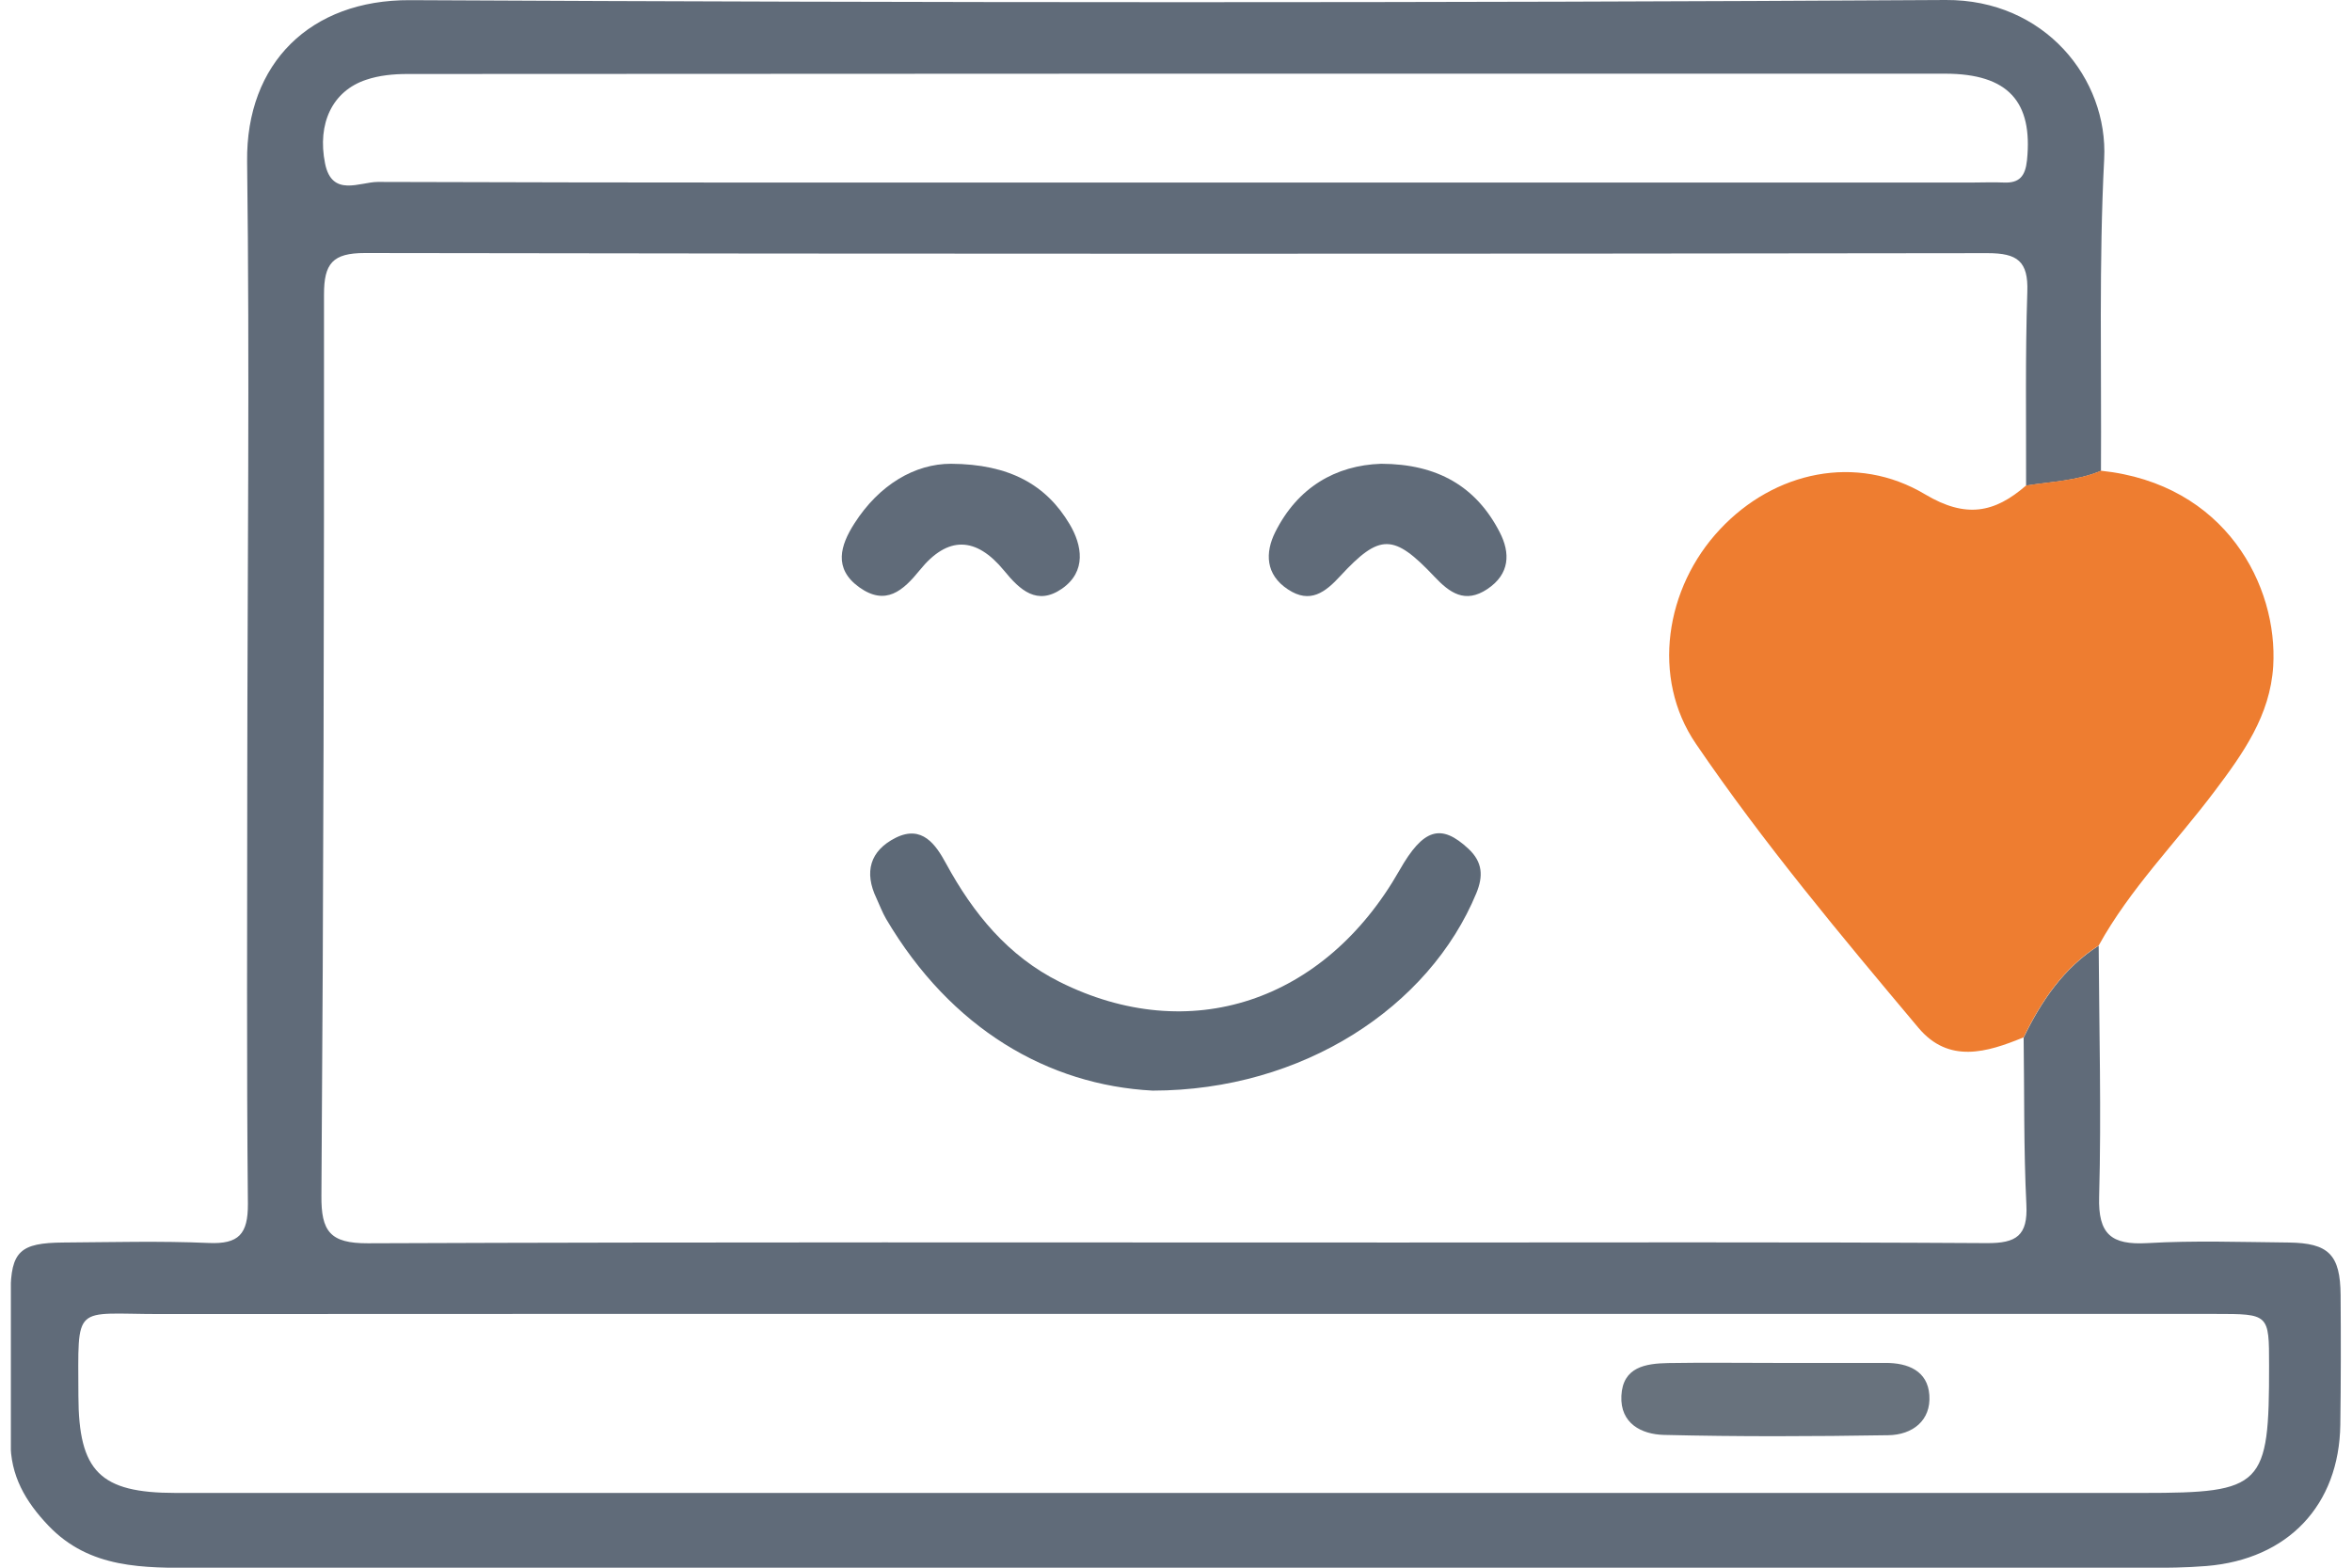 <svg width="90" height="60" viewBox="0 0 90 60" fill="none" xmlns="http://www.w3.org/2000/svg">
<g clip-path="url(#clip0_172_1624)">
<path d="M80.307 36.194C80.324 39.398 80.412 42.597 80.324 45.801C80.283 47.24 80.786 47.654 82.166 47.578C83.962 47.473 85.769 47.538 87.57 47.555C89.108 47.572 89.553 48.021 89.564 49.571C89.576 51.22 89.576 52.869 89.553 54.523C89.512 57.605 87.553 59.68 84.43 59.936C83.652 60 82.874 60.006 82.096 60.006C57.248 60.012 32.405 60.012 7.556 60.006C5.509 60.006 3.439 60.058 1.848 58.386C0.977 57.471 0.392 56.475 0.404 55.17C0.421 53.276 0.386 51.383 0.404 49.489C0.415 47.893 0.766 47.567 2.427 47.555C4.281 47.543 6.135 47.491 7.977 47.572C9.141 47.625 9.492 47.229 9.486 46.075C9.433 40.639 9.462 35.203 9.462 29.767C9.468 21.907 9.556 14.042 9.456 6.182C9.41 2.418 11.878 -0.012 15.685 0.006C35.288 0.105 54.873 0.117 74.453 0C78.242 -0.023 80.675 3.018 80.517 6.089C80.313 10.056 80.418 14.042 80.394 18.021C79.476 18.406 78.494 18.435 77.529 18.586C77.535 16.11 77.494 13.634 77.576 11.164C77.617 9.998 77.195 9.689 76.061 9.689C55.358 9.719 34.662 9.719 13.96 9.684C12.726 9.684 12.398 10.086 12.398 11.268C12.404 22.764 12.38 34.265 12.299 45.761C12.287 47.124 12.626 47.59 14.076 47.584C27.229 47.532 40.376 47.555 53.528 47.555C61.031 47.555 68.528 47.532 76.032 47.578C77.155 47.584 77.599 47.293 77.54 46.11C77.435 43.983 77.465 41.845 77.435 39.713C78.114 38.309 78.968 37.05 80.307 36.194ZM45.007 50.288C32.048 50.288 19.088 50.282 6.123 50.293C2.772 50.293 2.994 49.839 3 53.422C3.006 56.324 3.831 57.139 6.72 57.139C31.814 57.139 56.908 57.139 82.003 57.139C86.594 57.139 86.833 56.895 86.827 52.257C86.827 50.288 86.827 50.288 84.769 50.288C71.517 50.288 58.259 50.288 45.007 50.288ZM44.978 6.986C55.154 6.986 65.324 6.986 75.499 6.986C75.891 6.986 76.277 6.968 76.669 6.986C77.277 7.015 77.5 6.741 77.564 6.129C77.792 3.886 76.839 2.826 74.441 2.82C54.821 2.814 35.206 2.82 15.585 2.832C15.059 2.832 14.509 2.884 14.012 3.053C12.726 3.478 12.129 4.72 12.439 6.258C12.702 7.563 13.772 6.963 14.457 6.963C24.632 6.998 34.808 6.986 44.978 6.986Z" fill="#606B79"/>
<path d="M77.529 18.581C78.494 18.429 79.476 18.4 80.394 18.016C85.178 18.517 87.172 22.438 86.985 25.497C86.868 27.384 85.833 28.835 84.745 30.28C83.266 32.249 81.505 34.015 80.307 36.188C78.962 37.045 78.114 38.303 77.435 39.701C76.026 40.284 74.57 40.715 73.412 39.34C70.447 35.809 67.487 32.273 64.891 28.462C63.177 25.945 63.715 22.496 65.815 20.259C67.891 18.039 71.037 17.351 73.663 18.919C75.225 19.851 76.324 19.63 77.529 18.581Z" fill="#EE7D30"/>
<path d="M44.106 41.741C40.112 41.531 36.392 39.381 33.907 35.169C33.761 34.918 33.661 34.644 33.539 34.382C33.059 33.38 33.287 32.559 34.276 32.063C35.287 31.562 35.808 32.326 36.2 33.048C37.24 34.959 38.568 36.59 40.55 37.581C45.516 40.063 50.679 38.356 53.551 33.31C54.463 31.702 55.142 31.51 56.188 32.483C56.744 33.001 56.756 33.543 56.493 34.184C54.691 38.548 49.849 41.735 44.106 41.741Z" fill="#5D6977"/>
<path d="M52.85 17.75C55.002 17.756 56.487 18.618 57.388 20.372C57.797 21.164 57.78 21.968 56.914 22.545C56.06 23.116 55.469 22.685 54.891 22.073C53.329 20.419 52.803 20.407 51.288 22.044C50.715 22.668 50.13 23.122 49.282 22.557C48.422 21.992 48.405 21.153 48.797 20.366C49.651 18.659 51.101 17.808 52.85 17.75Z" fill="#606B79"/>
<path d="M36.386 17.75C38.626 17.762 40.035 18.554 40.93 20.063C41.404 20.861 41.591 21.869 40.632 22.534C39.685 23.186 39.03 22.586 38.427 21.846C37.345 20.523 36.258 20.506 35.199 21.817C34.556 22.609 33.895 23.203 32.877 22.475C31.883 21.759 32.158 20.873 32.69 20.04C33.644 18.542 35.018 17.75 36.386 17.75Z" fill="#606B79"/>
<path d="M67.915 52.163C69.324 52.163 70.734 52.168 72.137 52.163C73.014 52.157 73.763 52.471 73.827 53.392C73.898 54.371 73.178 54.918 72.254 54.93C69.389 54.977 66.523 54.988 63.663 54.918C62.821 54.895 61.991 54.487 62.043 53.421C62.096 52.314 62.973 52.186 63.833 52.168C65.195 52.145 66.558 52.163 67.915 52.163Z" fill="#68727D"/>
</g>
<defs>
<clipPath id="clip0_172_1624">
<rect width="89.167" height="60" fill="white" transform="translate(0.416)"/>
</clipPath>
</defs>
</svg>
